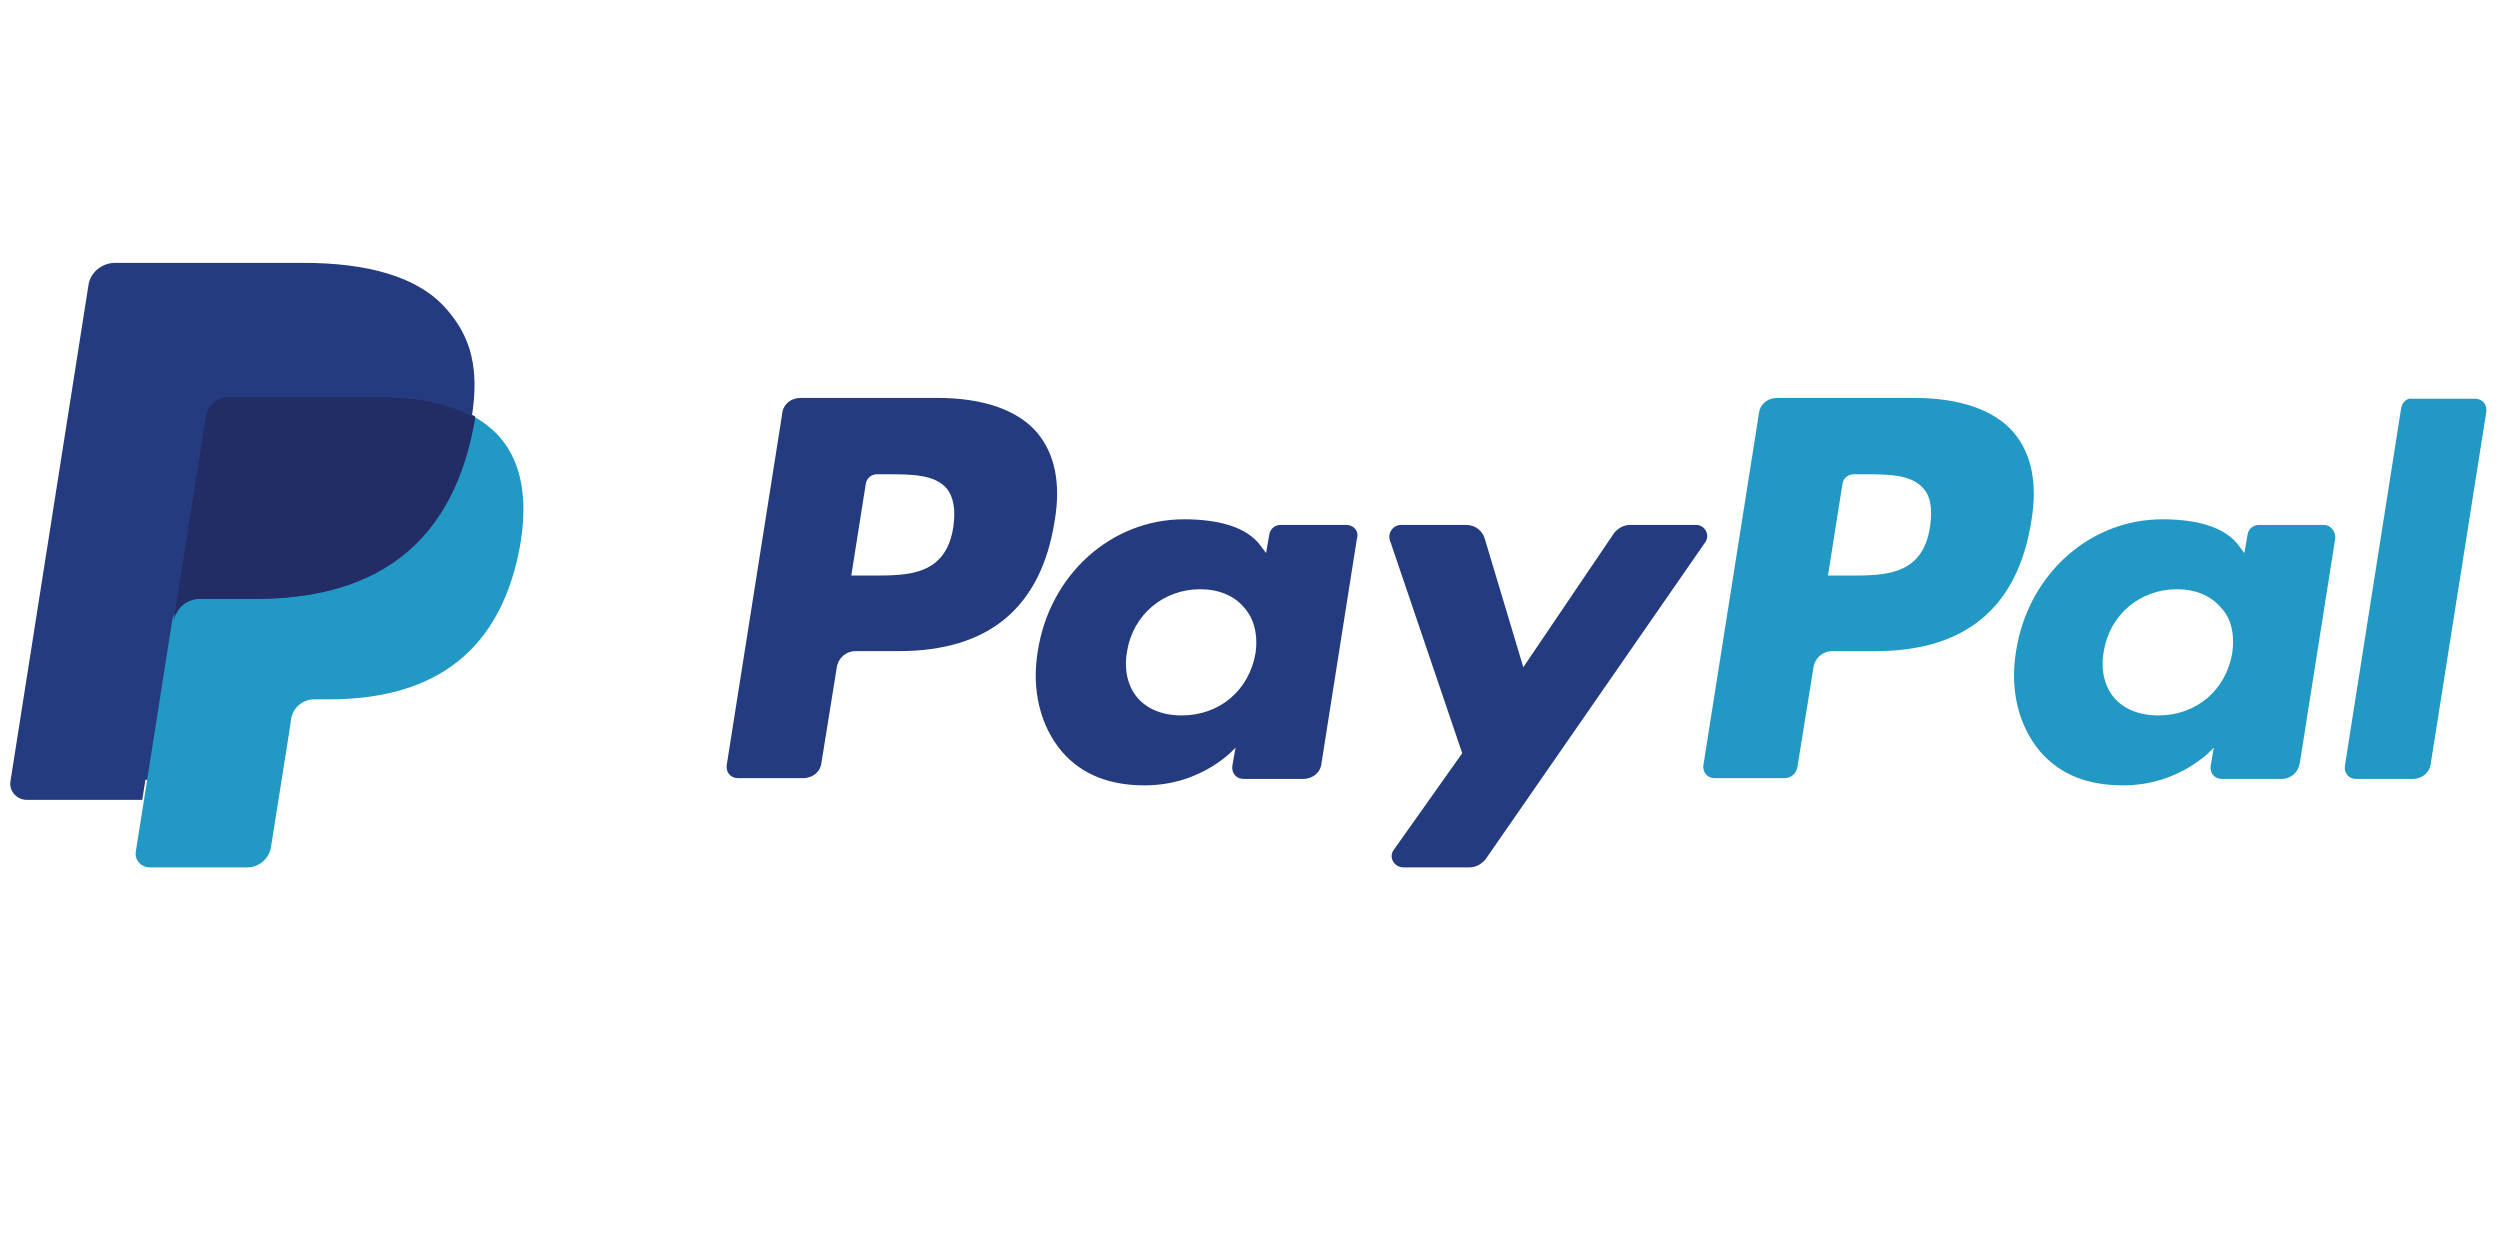 <?xml version="1.0" encoding="utf-8"?>
<!-- Generator: Adobe Illustrator 25.4.1, SVG Export Plug-In . SVG Version: 6.00 Build 0)  -->
<svg version="1.1" id="PayPal_1_" xmlns="http://www.w3.org/2000/svg" xmlns:xlink="http://www.w3.org/1999/xlink" x="0px" y="0px"
	 viewBox="0 0 311 156" style="enable-background:new 0 0 311 156;" xml:space="preserve">
<style type="text/css">
	.st0{clip-path:url(#SVGID_00000044167113278878363190000004957304858672420009_);fill:#253B80;}
	.st1{clip-path:url(#SVGID_00000111157288511780078930000005501435882147611063_);fill:#253B80;}
	.st2{clip-path:url(#SVGID_00000108994936020937507430000011145973473687583652_);fill:#253B80;}
	.st3{clip-path:url(#SVGID_00000107581353438408455070000003759826839643253945_);fill:#2298C4;}
	.st4{clip-path:url(#SVGID_00000096760160642593652850000000927531313009794728_);fill:#2298C4;}
	.st5{clip-path:url(#SVGID_00000090267711825306428340000008623418506772495539_);fill:#2298C4;}
	.st6{clip-path:url(#SVGID_00000182522219146851736070000013504781516006755747_);fill:#253B80;}
	.st7{clip-path:url(#SVGID_00000056404872928428356410000003421896657019671462_);fill:#2298C4;}
	.st8{clip-path:url(#SVGID_00000071521707068664736390000005313030550554656671_);fill:#222D65;}
	.st9{clip-path:url(#SVGID_00000058567867580295288560000008286316881333680529_);fill:#253B80;}
</style>
<g>
	<g>
		<g>
			<g>
				<g>
					<defs>
						<rect id="SVGID_1_" x="-20.2" y="-100.6" width="357.3" height="357.3"/>
					</defs>
					<clipPath id="SVGID_00000010275487164670026040000004056924278422763964_">
						<use xlink:href="#SVGID_1_"  style="overflow:visible;"/>
					</clipPath>
					<path style="clip-path:url(#SVGID_00000010275487164670026040000004056924278422763964_);fill:#253B80;" d="M118.6,65.5
						c-0.9,6.1-5.6,6.1-10.1,6.1h-2.6l1.8-11.4c0.1-0.7,0.7-1.2,1.4-1.2h1.2c3.1,0,6,0,7.5,1.8C118.6,61.8,118.9,63.4,118.6,65.5
						 M116.6,49.5h-17c-1.2,0-2.2,0.8-2.3,2l-6.9,43.7c-0.1,0.9,0.5,1.6,1.4,1.6h8.1c1.2,0,2.2-0.8,2.3-2l1.9-11.8
						c0.2-1.2,1.2-2,2.3-2h5.4c11.2,0,17.7-5.4,19.4-16.2c0.8-4.7,0-8.4-2.2-11C126.6,51,122.3,49.5,116.6,49.5"/>
				</g>
			</g>
		</g>
	</g>
	<g>
		<g>
			<g>
				<g>
					<defs>
						<rect id="SVGID_00000125598604874742810760000003767796978256326788_" x="-20.2" y="-100.6" width="357.3" height="357.3"/>
					</defs>
					<clipPath id="SVGID_00000023260192704616375730000008805036790468274857_">
						<use xlink:href="#SVGID_00000125598604874742810760000003767796978256326788_"  style="overflow:visible;"/>
					</clipPath>
					<path style="clip-path:url(#SVGID_00000023260192704616375730000008805036790468274857_);fill:#253B80;" d="M156.2,81.2
						c-0.8,4.7-4.5,7.8-9.2,7.8c-2.4,0-4.3-0.8-5.5-2.2c-1.2-1.4-1.7-3.5-1.3-5.7c0.7-4.6,4.5-7.8,9.1-7.8c2.3,0,4.2,0.8,5.4,2.2
						C156,76.9,156.5,78.9,156.2,81.2 M167.5,65.3h-8.2c-0.7,0-1.3,0.5-1.4,1.2l-0.4,2.3l-0.6-0.8c-1.8-2.6-5.7-3.4-9.6-3.4
						c-9,0-16.7,6.8-18.2,16.4c-0.8,4.8,0.3,9.3,3,12.5c2.5,2.9,6,4.2,10.3,4.2c7.3,0,11.3-4.7,11.3-4.7l-0.4,2.3
						c-0.1,0.9,0.5,1.6,1.4,1.6h7.4c1.2,0,2.2-0.8,2.3-2l4.4-27.9C169.1,66.1,168.4,65.3,167.5,65.3"/>
				</g>
			</g>
		</g>
	</g>
	<g>
		<g>
			<g>
				<g>
					<defs>
						<rect id="SVGID_00000018927743561375896970000007823230006629589888_" x="-20.2" y="-100.6" width="357.3" height="357.3"/>
					</defs>
					<clipPath id="SVGID_00000183234138110809388200000014143064034741173653_">
						<use xlink:href="#SVGID_00000018927743561375896970000007823230006629589888_"  style="overflow:visible;"/>
					</clipPath>
					<path style="clip-path:url(#SVGID_00000183234138110809388200000014143064034741173653_);fill:#253B80;" d="M211,65.3h-8.2
						c-0.8,0-1.5,0.4-2,1L189.5,83l-4.8-16c-0.3-1-1.2-1.7-2.3-1.7h-8.1c-1,0-1.7,1-1.4,1.9l9,26.5l-8.5,12c-0.7,0.9,0,2.2,1.2,2.2
						h8.2c0.8,0,1.5-0.4,2-1l27.3-39.4C212.8,66.6,212.1,65.3,211,65.3"/>
				</g>
			</g>
		</g>
	</g>
	<g>
		<g>
			<g>
				<g>
					<defs>
						<rect id="SVGID_00000109006197734453016230000012019101421417673890_" x="-20.2" y="-100.6" width="357.3" height="357.3"/>
					</defs>
					<clipPath id="SVGID_00000142170267930302960440000005121612827923516826_">
						<use xlink:href="#SVGID_00000109006197734453016230000012019101421417673890_"  style="overflow:visible;"/>
					</clipPath>
					<path style="clip-path:url(#SVGID_00000142170267930302960440000005121612827923516826_);fill:#2298C4;" d="M240.1,65.5
						c-0.9,6.1-5.6,6.1-10.1,6.1h-2.6l1.8-11.4c0.1-0.7,0.7-1.2,1.4-1.2h1.2c3.1,0,6,0,7.5,1.8C240.2,61.8,240.4,63.4,240.1,65.5
						 M238.1,49.5h-17c-1.2,0-2.2,0.8-2.3,2l-6.9,43.7c-0.1,0.9,0.5,1.6,1.4,1.6h8.7c0.8,0,1.5-0.6,1.6-1.4l2-12.4
						c0.2-1.2,1.2-2,2.3-2h5.4c11.2,0,17.7-5.4,19.4-16.2c0.8-4.7,0-8.4-2.2-11C248.1,51,243.8,49.5,238.1,49.5"/>
				</g>
			</g>
		</g>
	</g>
	<g>
		<g>
			<g>
				<g>
					<defs>
						<rect id="SVGID_00000050651545838878408610000013366982743188850597_" x="-20.2" y="-100.6" width="357.3" height="357.3"/>
					</defs>
					<clipPath id="SVGID_00000091711264812382865690000017416319081540122544_">
						<use xlink:href="#SVGID_00000050651545838878408610000013366982743188850597_"  style="overflow:visible;"/>
					</clipPath>
					<path style="clip-path:url(#SVGID_00000091711264812382865690000017416319081540122544_);fill:#2298C4;" d="M277.7,81.2
						c-0.8,4.7-4.5,7.8-9.2,7.8c-2.4,0-4.3-0.8-5.5-2.2c-1.2-1.4-1.7-3.5-1.3-5.7c0.7-4.6,4.5-7.8,9.1-7.8c2.3,0,4.2,0.8,5.4,2.2
						C277.6,76.9,278,78.9,277.7,81.2 M289.1,65.3H281c-0.7,0-1.3,0.5-1.4,1.2l-0.4,2.3l-0.6-0.8c-1.8-2.6-5.7-3.4-9.6-3.4
						c-9,0-16.7,6.8-18.2,16.4c-0.8,4.8,0.3,9.3,3,12.5c2.5,2.9,6,4.2,10.3,4.2c7.3,0,11.3-4.7,11.3-4.7l-0.4,2.3
						c-0.1,0.9,0.5,1.6,1.4,1.6h7.4c1.2,0,2.1-0.8,2.3-2l4.4-27.9C290.6,66.1,289.9,65.3,289.1,65.3"/>
				</g>
			</g>
		</g>
	</g>
	<g>
		<g>
			<g>
				<g>
					<defs>
						<rect id="SVGID_00000089550227830977412000000007919810997879597206_" x="-20.2" y="-100.6" width="357.3" height="357.3"/>
					</defs>
					<clipPath id="SVGID_00000133515803068527156860000016801454611585278602_">
						<use xlink:href="#SVGID_00000089550227830977412000000007919810997879597206_"  style="overflow:visible;"/>
					</clipPath>
					<path style="clip-path:url(#SVGID_00000133515803068527156860000016801454611585278602_);fill:#2298C4;" d="M298.7,50.8
						l-7,44.5c-0.1,0.9,0.5,1.6,1.4,1.6h7c1.2,0,2.2-0.8,2.3-2l6.9-43.7c0.1-0.9-0.5-1.6-1.4-1.6H300
						C299.4,49.5,298.8,50.1,298.7,50.8"/>
				</g>
			</g>
		</g>
	</g>
	<g>
		<g>
			<g>
				<g>
					<defs>
						<rect id="SVGID_00000060020222400164231110000003349598406017374090_" x="-20.2" y="-100.6" width="357.3" height="357.3"/>
					</defs>
					<clipPath id="SVGID_00000013187483466472638910000009686786041788442768_">
						<use xlink:href="#SVGID_00000060020222400164231110000003349598406017374090_"  style="overflow:visible;"/>
					</clipPath>
					<path style="clip-path:url(#SVGID_00000013187483466472638910000009686786041788442768_);fill:#253B80;" d="M19.6,105.4
						l1.3-8.3L18,97H4.1l9.6-61.1c0-0.2,0.1-0.4,0.3-0.5s0.3-0.2,0.5-0.2h23.4c7.8,0,13.1,1.6,15.9,4.8c1.3,1.5,2.1,3.1,2.6,4.8
						c0.4,1.8,0.4,4,0,6.6v0.2v1.7l1.3,0.7c1.1,0.6,2,1.3,2.6,2c1.1,1.3,1.9,2.9,2.1,4.8c0.3,2,0.2,4.3-0.3,7
						c-0.6,3.1-1.6,5.7-2.9,7.9c-1.2,2-2.7,3.7-4.6,5c-1.7,1.2-3.8,2.2-6.1,2.8c-2.3,0.6-4.8,0.9-7.6,0.9h-1.8
						c-1.3,0-2.6,0.5-3.6,1.3c-1,0.9-1.6,2-1.9,3.3l-0.1,0.8l-2.3,14.6l-0.1,0.5c0,0.2-0.1,0.3-0.1,0.3c-0.1,0.1-0.1,0.1-0.2,0.1
						C30.8,105.4,19.6,105.4,19.6,105.4z"/>
				</g>
			</g>
		</g>
	</g>
	<g>
		<g>
			<g>
				<g>
					<defs>
						<rect id="SVGID_00000111157453563651935710000017196632807916197767_" x="-20.2" y="-100.6" width="357.3" height="357.3"/>
					</defs>
					<clipPath id="SVGID_00000020400238773582751100000001109883557701311367_">
						<use xlink:href="#SVGID_00000111157453563651935710000017196632807916197767_"  style="overflow:visible;"/>
					</clipPath>
					<path style="clip-path:url(#SVGID_00000020400238773582751100000001109883557701311367_);fill:#2298C4;" d="M58.9,51.8
						c-0.1,0.5-0.1,0.9-0.2,1.4C55.6,69,45.1,74.5,31.6,74.5h-6.9c-1.6,0-3,1.2-3.3,2.8l-3.5,22.3l-1,6.3c-0.2,1.1,0.7,2,1.7,2h12.2
						c1.4,0,2.7-1.1,2.9-2.5l0.1-0.6l2.3-14.5l0.1-0.8c0.2-1.4,1.4-2.5,2.9-2.5h1.8c11.8,0,21-4.8,23.7-18.6
						c1.1-5.8,0.5-10.6-2.4-14C61.3,53.4,60.2,52.5,58.9,51.8"/>
				</g>
			</g>
		</g>
	</g>
	<g>
		<g>
			<g>
				<g>
					<defs>
						<rect id="SVGID_00000060748799520541859560000003846085108700201878_" x="-20.2" y="-100.6" width="357.3" height="357.3"/>
					</defs>
					<clipPath id="SVGID_00000024695984203309270120000003743381877784463545_">
						<use xlink:href="#SVGID_00000060748799520541859560000003846085108700201878_"  style="overflow:visible;"/>
					</clipPath>
					<path style="clip-path:url(#SVGID_00000024695984203309270120000003743381877784463545_);fill:#222D65;" d="M55.7,50.5
						c-0.5-0.1-1-0.3-1.4-0.4c-0.5-0.1-1-0.2-1.5-0.3c-1.9-0.3-3.9-0.4-6-0.4H28.5c-0.4,0-0.9,0.1-1.3,0.3c-0.8,0.4-1.5,1.2-1.6,2.2
						l-3.9,24.7l-0.1,0.7c0.3-1.6,1.6-2.8,3.3-2.8h6.9c13.5,0,24-5.5,27.1-21.3c0.1-0.5,0.2-0.9,0.2-1.4c-0.8-0.4-1.6-0.8-2.5-1.1
						C56.2,50.7,55.9,50.6,55.7,50.5"/>
				</g>
			</g>
		</g>
	</g>
	<g>
		<g>
			<g>
				<g>
					<defs>
						<rect id="SVGID_00000008840469205068862190000001206656763715390625_" x="-20.2" y="-100.6" width="357.3" height="357.3"/>
					</defs>
					<clipPath id="SVGID_00000171678632888054753280000013850554512676555651_">
						<use xlink:href="#SVGID_00000008840469205068862190000001206656763715390625_"  style="overflow:visible;"/>
					</clipPath>
					<path style="clip-path:url(#SVGID_00000171678632888054753280000013850554512676555651_);fill:#253B80;" d="M25.4,51.9
						c0.1-1,0.8-1.8,1.6-2.2c0.4-0.2,0.8-0.3,1.3-0.3h18.3c2.2,0,4.2,0.1,6,0.4c0.5,0.1,1,0.2,1.5,0.3s1,0.2,1.4,0.4
						c0.2,0.1,0.5,0.1,0.7,0.2c0.9,0.3,1.8,0.7,2.5,1.1c0.9-5.8,0-9.8-3.2-13.4c-3.5-4-9.8-5.7-17.8-5.7H14.3
						c-1.6,0-3.1,1.2-3.3,2.8L1.3,97.2c-0.2,1.2,0.8,2.3,2,2.3h14.4l3.6-23L25.4,51.9z"/>
				</g>
			</g>
		</g>
	</g>
</g>
</svg>

